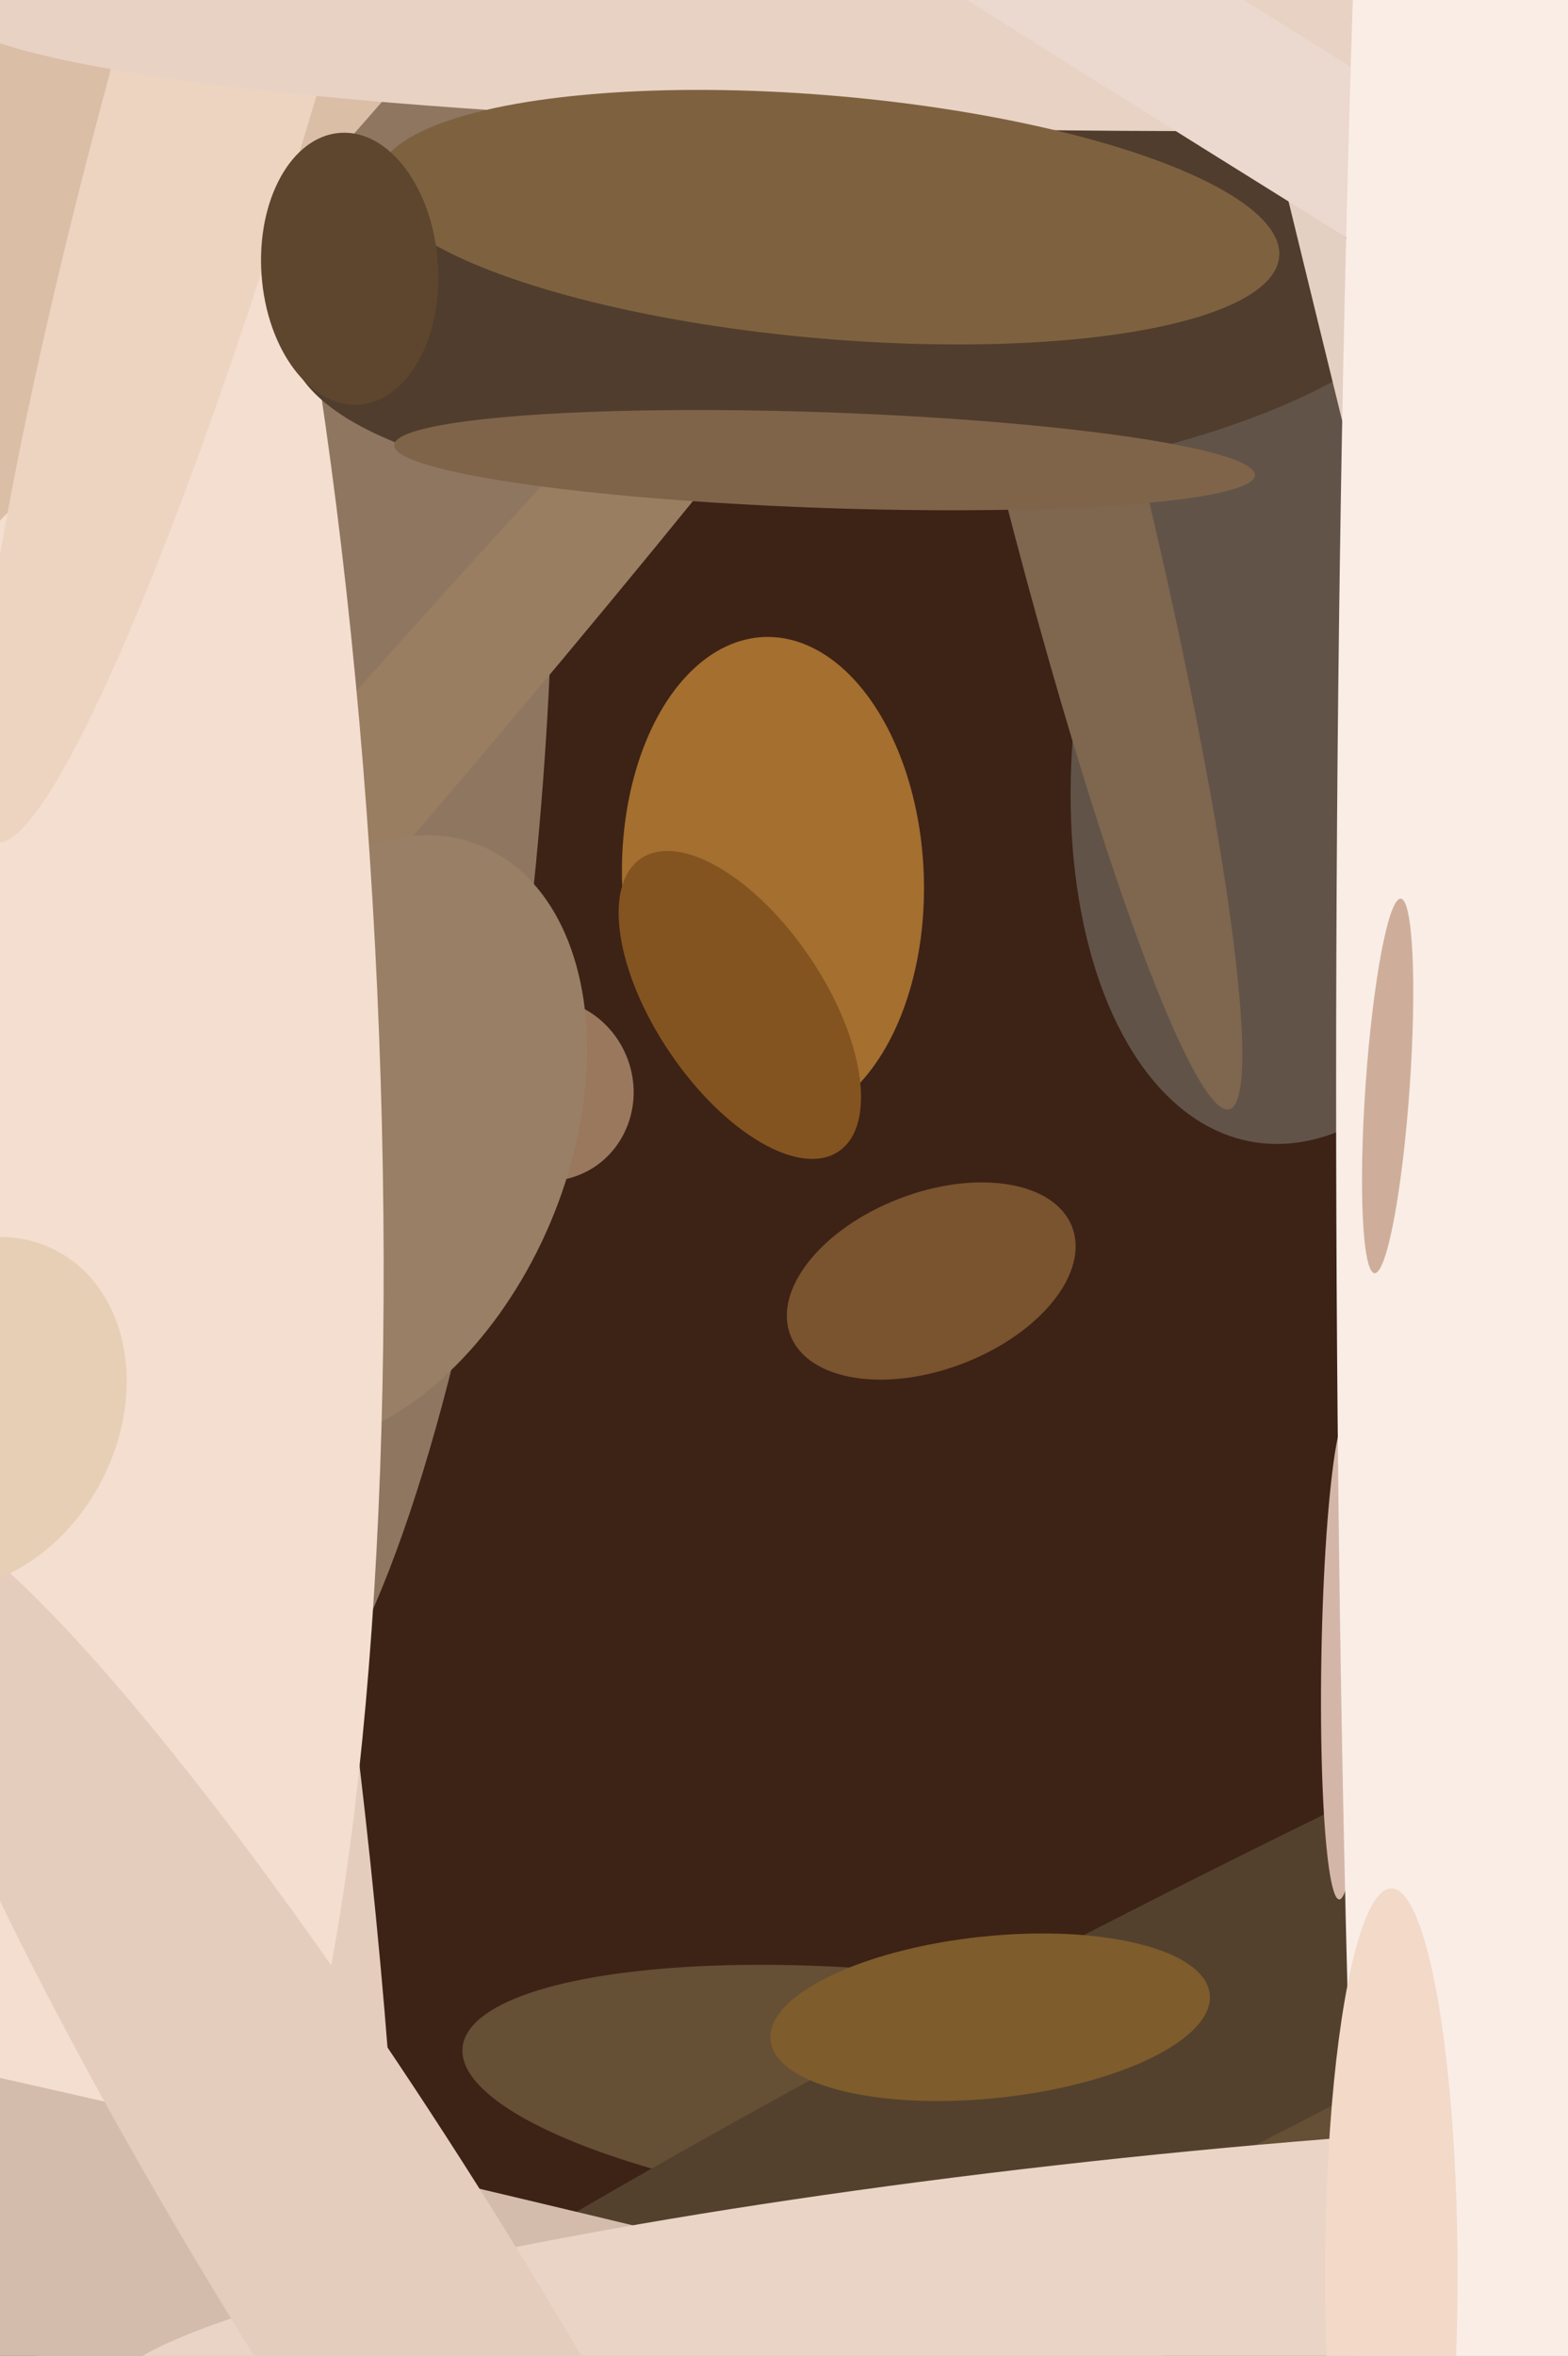 <svg xmlns="http://www.w3.org/2000/svg" width="426px" height="640px">
  <rect width="426" height="640" fill="rgb(61,34,22)"/>
  <ellipse cx="-9" cy="278" rx="74" ry="490" transform="rotate(169,-9,278)" fill="rgb(229,205,189)"/>
  <ellipse cx="91" cy="238" rx="54" ry="241" transform="rotate(6,91,238)" fill="rgb(143,118,96)"/>
  <ellipse cx="148" cy="296" rx="25" ry="24" transform="rotate(67,148,296)" fill="rgb(153,120,93)"/>
  <ellipse cx="361" cy="192" rx="68" ry="120" transform="rotate(10,361,192)" fill="rgb(97,83,72)"/>
  <ellipse cx="70" cy="247" rx="19" ry="326" transform="rotate(41,70,247)" fill="rgb(153,126,98)"/>
  <ellipse cx="248" cy="569" rx="123" ry="33" transform="rotate(6,248,569)" fill="rgb(101,79,53)"/>
  <ellipse cx="324" cy="551" rx="358" ry="36" transform="rotate(153,324,551)" fill="rgb(83,65,46)"/>
  <ellipse cx="288" cy="117" rx="190" ry="19" transform="rotate(76,288,117)" fill="rgb(126,102,79)"/>
  <ellipse cx="97" cy="310" rx="57" ry="87" transform="rotate(23,97,310)" fill="rgb(152,127,101)"/>
  <ellipse cx="23" cy="261" rx="79" ry="370" transform="rotate(177,23,261)" fill="rgb(244,222,207)"/>
  <ellipse cx="234" cy="82" rx="156" ry="52" transform="rotate(176,234,82)" fill="rgb(80,61,45)"/>
  <ellipse cx="210" cy="239" rx="41" ry="66" transform="rotate(178,210,239)" fill="rgb(164,111,47)"/>
  <ellipse cx="421" cy="313" rx="628" ry="7" transform="rotate(76,421,313)" fill="rgb(228,207,195)"/>
  <ellipse cx="253" cy="348" rx="24" ry="41" transform="rotate(69,253,348)" fill="rgb(122,83,47)"/>
  <ellipse cx="68" cy="-15" rx="453" ry="55" transform="rotate(131,68,-15)" fill="rgb(219,190,166)"/>
  <ellipse cx="275" cy="673" rx="42" ry="762" transform="rotate(104,275,673)" fill="rgb(212,188,172)"/>
  <ellipse cx="65" cy="-2" rx="240" ry="28" transform="rotate(106,65,-2)" fill="rgb(237,212,193)"/>
  <ellipse cx="309" cy="621" rx="35" ry="281" transform="rotate(84,309,621)" fill="rgb(234,212,197)"/>
  <ellipse cx="399" cy="-7" rx="42" ry="416" transform="rotate(89,399,-7)" fill="rgb(232,210,196)"/>
  <ellipse cx="102" cy="621" rx="248" ry="38" transform="rotate(58,102,621)" fill="rgb(228,205,189)"/>
  <ellipse cx="337" cy="23" rx="20" ry="759" transform="rotate(122,337,23)" fill="rgb(235,216,206)"/>
  <ellipse cx="365" cy="450" rx="6" ry="66" transform="rotate(1,365,450)" fill="rgb(212,182,168)"/>
  <ellipse cx="201" cy="273" rx="48" ry="23" transform="rotate(56,201,273)" fill="rgb(131,84,32)"/>
  <ellipse cx="416" cy="295" rx="729" ry="53" transform="rotate(90,416,295)" fill="rgb(249,237,230)"/>
  <ellipse cx="224" cy="125" rx="13" ry="117" transform="rotate(92,224,125)" fill="rgb(127,100,73)"/>
  <ellipse cx="377" cy="295" rx="6" ry="51" transform="rotate(4,377,295)" fill="rgb(206,174,154)"/>
  <ellipse cx="378" cy="618" rx="105" ry="18" transform="rotate(90,378,618)" fill="rgb(242,217,200)"/>
  <ellipse cx="225" cy="59" rx="123" ry="33" transform="rotate(5,225,59)" fill="rgb(126,98,64)"/>
  <ellipse cx="-8" cy="384" rx="40" ry="50" transform="rotate(28,-8,384)" fill="rgb(230,207,181)"/>
  <ellipse cx="95" cy="73" rx="37" ry="24" transform="rotate(86,95,73)" fill="rgb(94,70,46)"/>
  <ellipse cx="269" cy="548" rx="60" ry="22" transform="rotate(174,269,548)" fill="rgb(126,92,43)"/>
</svg>